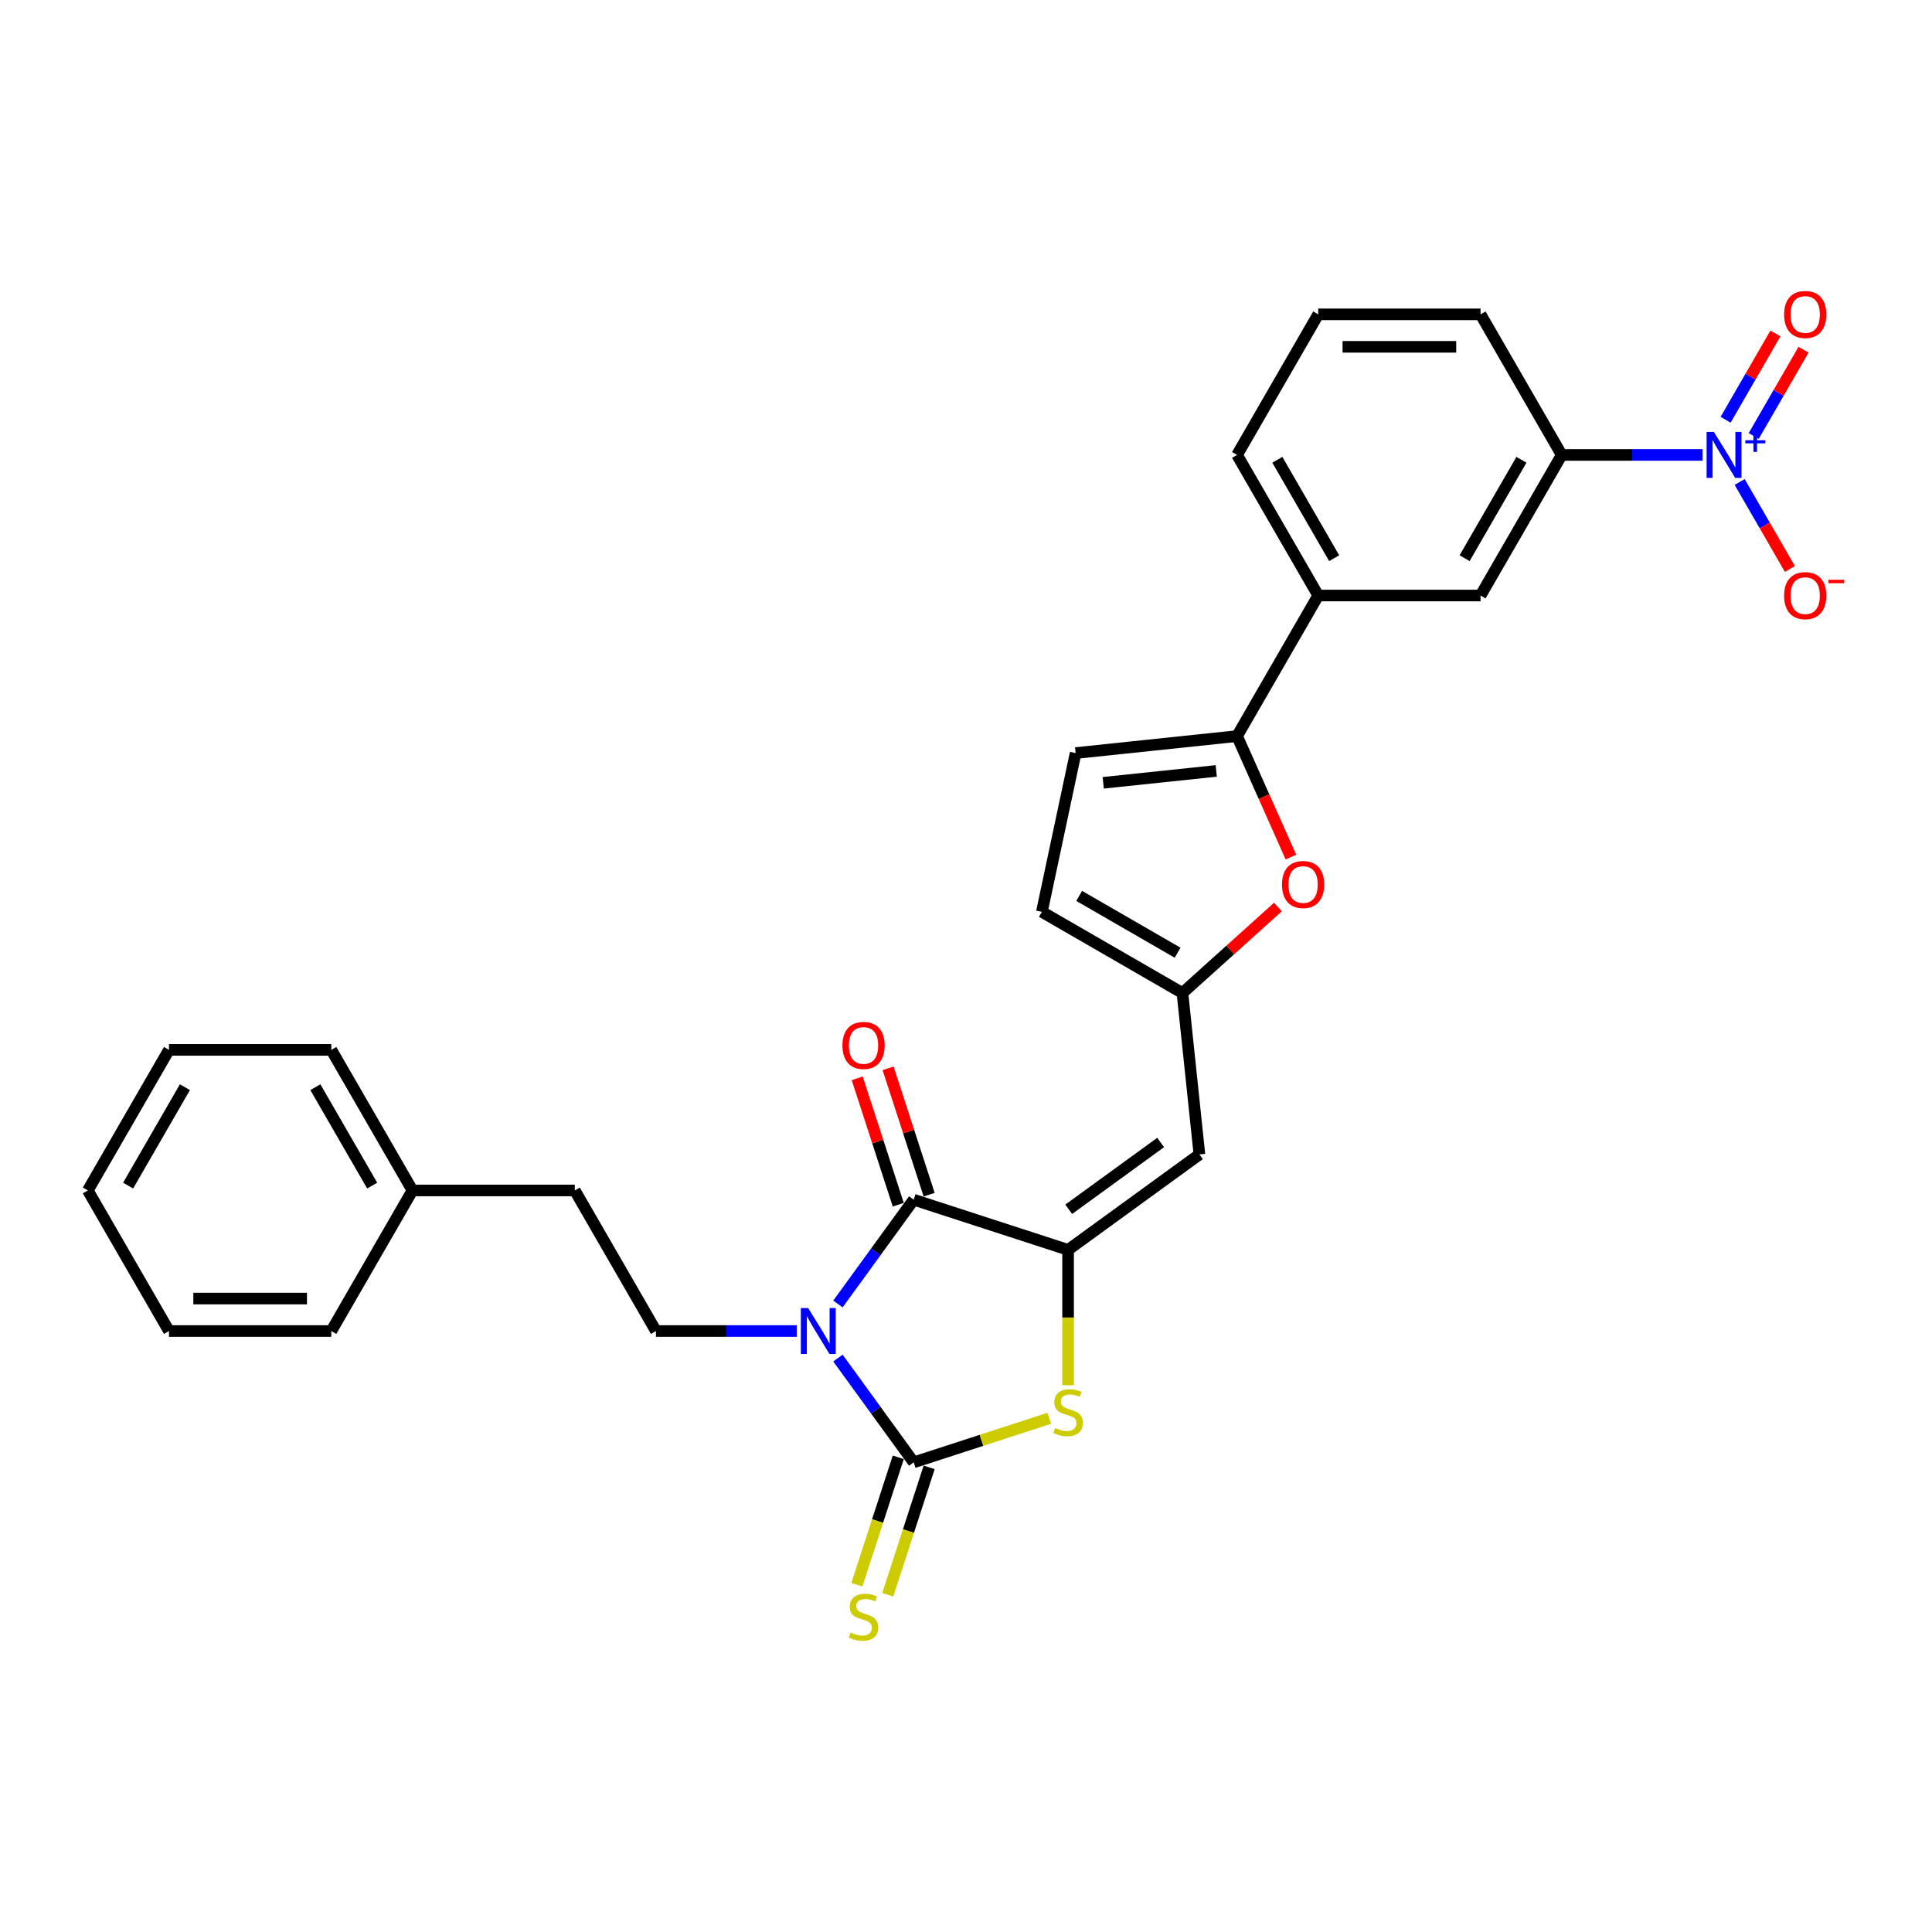 <?xml version='1.0' encoding='iso-8859-1'?>
<svg version='1.1' baseProfile='full'
              xmlns='http://www.w3.org/2000/svg'
                      xmlns:rdkit='http://www.rdkit.org/xml'
                      xmlns:xlink='http://www.w3.org/1999/xlink'
                  xml:space='preserve'
width='1000px' height='1000px' viewBox='0 0 1000 1000'>
<!-- END OF HEADER -->
<rect style='opacity:1.0;fill:#FFFFFF;stroke:none' width='1000' height='1000' x='0' y='0'> </rect>
<path class='bond-0' d='M 433.718,702.935 L 453.326,729.923' style='fill:none;fill-rule:evenodd;stroke:#0000FF;stroke-width:6px;stroke-linecap:butt;stroke-linejoin:miter;stroke-opacity:1' />
<path class='bond-0' d='M 453.326,729.923 L 472.935,756.911' style='fill:none;fill-rule:evenodd;stroke:#000000;stroke-width:6px;stroke-linecap:butt;stroke-linejoin:miter;stroke-opacity:1' />
<path class='bond-2' d='M 433.718,674.939 L 453.326,647.951' style='fill:none;fill-rule:evenodd;stroke:#0000FF;stroke-width:6px;stroke-linecap:butt;stroke-linejoin:miter;stroke-opacity:1' />
<path class='bond-2' d='M 453.326,647.951 L 472.935,620.963' style='fill:none;fill-rule:evenodd;stroke:#000000;stroke-width:6px;stroke-linecap:butt;stroke-linejoin:miter;stroke-opacity:1' />
<path class='bond-9' d='M 412.424,688.937 L 375.976,688.937' style='fill:none;fill-rule:evenodd;stroke:#0000FF;stroke-width:6px;stroke-linecap:butt;stroke-linejoin:miter;stroke-opacity:1' />
<path class='bond-9' d='M 375.976,688.937 L 339.527,688.937' style='fill:none;fill-rule:evenodd;stroke:#000000;stroke-width:6px;stroke-linecap:butt;stroke-linejoin:miter;stroke-opacity:1' />
<path class='bond-3' d='M 472.935,756.911 L 508.024,745.51' style='fill:none;fill-rule:evenodd;stroke:#000000;stroke-width:6px;stroke-linecap:butt;stroke-linejoin:miter;stroke-opacity:1' />
<path class='bond-3' d='M 508.024,745.51 L 543.113,734.109' style='fill:none;fill-rule:evenodd;stroke:#CCCC00;stroke-width:6px;stroke-linecap:butt;stroke-linejoin:miter;stroke-opacity:1' />
<path class='bond-13' d='M 464.944,754.315 L 454.23,787.287' style='fill:none;fill-rule:evenodd;stroke:#000000;stroke-width:6px;stroke-linecap:butt;stroke-linejoin:miter;stroke-opacity:1' />
<path class='bond-13' d='M 454.23,787.287 L 443.517,820.259' style='fill:none;fill-rule:evenodd;stroke:#CCCC00;stroke-width:6px;stroke-linecap:butt;stroke-linejoin:miter;stroke-opacity:1' />
<path class='bond-13' d='M 480.925,759.508 L 470.212,792.48' style='fill:none;fill-rule:evenodd;stroke:#000000;stroke-width:6px;stroke-linecap:butt;stroke-linejoin:miter;stroke-opacity:1' />
<path class='bond-13' d='M 470.212,792.48 L 459.499,825.452' style='fill:none;fill-rule:evenodd;stroke:#CCCC00;stroke-width:6px;stroke-linecap:butt;stroke-linejoin:miter;stroke-opacity:1' />
<path class='bond-1' d='M 552.843,646.927 L 472.935,620.963' style='fill:none;fill-rule:evenodd;stroke:#000000;stroke-width:6px;stroke-linecap:butt;stroke-linejoin:miter;stroke-opacity:1' />
<path class='bond-5' d='M 552.843,646.927 L 620.817,597.54' style='fill:none;fill-rule:evenodd;stroke:#000000;stroke-width:6px;stroke-linecap:butt;stroke-linejoin:miter;stroke-opacity:1' />
<path class='bond-5' d='M 553.162,625.924 L 600.744,591.354' style='fill:none;fill-rule:evenodd;stroke:#000000;stroke-width:6px;stroke-linecap:butt;stroke-linejoin:miter;stroke-opacity:1' />
<path class='bond-29' d='M 552.843,646.927 L 552.843,681.955' style='fill:none;fill-rule:evenodd;stroke:#000000;stroke-width:6px;stroke-linecap:butt;stroke-linejoin:miter;stroke-opacity:1' />
<path class='bond-29' d='M 552.843,681.955 L 552.843,716.983' style='fill:none;fill-rule:evenodd;stroke:#CCCC00;stroke-width:6px;stroke-linecap:butt;stroke-linejoin:miter;stroke-opacity:1' />
<path class='bond-18' d='M 480.925,618.366 L 470.299,585.663' style='fill:none;fill-rule:evenodd;stroke:#000000;stroke-width:6px;stroke-linecap:butt;stroke-linejoin:miter;stroke-opacity:1' />
<path class='bond-18' d='M 470.299,585.663 L 459.674,552.96' style='fill:none;fill-rule:evenodd;stroke:#FF0000;stroke-width:6px;stroke-linecap:butt;stroke-linejoin:miter;stroke-opacity:1' />
<path class='bond-18' d='M 464.944,623.559 L 454.318,590.856' style='fill:none;fill-rule:evenodd;stroke:#000000;stroke-width:6px;stroke-linecap:butt;stroke-linejoin:miter;stroke-opacity:1' />
<path class='bond-18' d='M 454.318,590.856 L 443.692,558.153' style='fill:none;fill-rule:evenodd;stroke:#FF0000;stroke-width:6px;stroke-linecap:butt;stroke-linejoin:miter;stroke-opacity:1' />
<path class='bond-4' d='M 881.238,235.474 L 844.79,235.474' style='fill:none;fill-rule:evenodd;stroke:#0000FF;stroke-width:6px;stroke-linecap:butt;stroke-linejoin:miter;stroke-opacity:1' />
<path class='bond-4' d='M 844.79,235.474 L 808.342,235.474' style='fill:none;fill-rule:evenodd;stroke:#000000;stroke-width:6px;stroke-linecap:butt;stroke-linejoin:miter;stroke-opacity:1' />
<path class='bond-16' d='M 900.444,249.472 L 913.446,271.991' style='fill:none;fill-rule:evenodd;stroke:#0000FF;stroke-width:6px;stroke-linecap:butt;stroke-linejoin:miter;stroke-opacity:1' />
<path class='bond-16' d='M 913.446,271.991 L 926.447,294.51' style='fill:none;fill-rule:evenodd;stroke:#FF0000;stroke-width:6px;stroke-linecap:butt;stroke-linejoin:miter;stroke-opacity:1' />
<path class='bond-17' d='M 907.721,225.677 L 920.615,203.343' style='fill:none;fill-rule:evenodd;stroke:#0000FF;stroke-width:6px;stroke-linecap:butt;stroke-linejoin:miter;stroke-opacity:1' />
<path class='bond-17' d='M 920.615,203.343 L 933.51,181.009' style='fill:none;fill-rule:evenodd;stroke:#FF0000;stroke-width:6px;stroke-linecap:butt;stroke-linejoin:miter;stroke-opacity:1' />
<path class='bond-17' d='M 893.168,217.275 L 906.063,194.941' style='fill:none;fill-rule:evenodd;stroke:#0000FF;stroke-width:6px;stroke-linecap:butt;stroke-linejoin:miter;stroke-opacity:1' />
<path class='bond-17' d='M 906.063,194.941 L 918.957,172.606' style='fill:none;fill-rule:evenodd;stroke:#FF0000;stroke-width:6px;stroke-linecap:butt;stroke-linejoin:miter;stroke-opacity:1' />
<path class='bond-8' d='M 620.817,597.54 L 612.035,513.98' style='fill:none;fill-rule:evenodd;stroke:#000000;stroke-width:6px;stroke-linecap:butt;stroke-linejoin:miter;stroke-opacity:1' />
<path class='bond-6' d='M 640.3,381.002 L 654.241,412.314' style='fill:none;fill-rule:evenodd;stroke:#000000;stroke-width:6px;stroke-linecap:butt;stroke-linejoin:miter;stroke-opacity:1' />
<path class='bond-6' d='M 654.241,412.314 L 668.182,443.627' style='fill:none;fill-rule:evenodd;stroke:#FF0000;stroke-width:6px;stroke-linecap:butt;stroke-linejoin:miter;stroke-opacity:1' />
<path class='bond-12' d='M 640.3,381.002 L 682.311,308.238' style='fill:none;fill-rule:evenodd;stroke:#000000;stroke-width:6px;stroke-linecap:butt;stroke-linejoin:miter;stroke-opacity:1' />
<path class='bond-31' d='M 640.3,381.002 L 556.74,389.785' style='fill:none;fill-rule:evenodd;stroke:#000000;stroke-width:6px;stroke-linecap:butt;stroke-linejoin:miter;stroke-opacity:1' />
<path class='bond-31' d='M 629.523,399.032 L 571.03,405.179' style='fill:none;fill-rule:evenodd;stroke:#000000;stroke-width:6px;stroke-linecap:butt;stroke-linejoin:miter;stroke-opacity:1' />
<path class='bond-7' d='M 661.451,469.485 L 636.743,491.733' style='fill:none;fill-rule:evenodd;stroke:#FF0000;stroke-width:6px;stroke-linecap:butt;stroke-linejoin:miter;stroke-opacity:1' />
<path class='bond-7' d='M 636.743,491.733 L 612.035,513.98' style='fill:none;fill-rule:evenodd;stroke:#000000;stroke-width:6px;stroke-linecap:butt;stroke-linejoin:miter;stroke-opacity:1' />
<path class='bond-14' d='M 612.035,513.98 L 539.271,471.969' style='fill:none;fill-rule:evenodd;stroke:#000000;stroke-width:6px;stroke-linecap:butt;stroke-linejoin:miter;stroke-opacity:1' />
<path class='bond-14' d='M 609.522,493.125 L 558.587,463.718' style='fill:none;fill-rule:evenodd;stroke:#000000;stroke-width:6px;stroke-linecap:butt;stroke-linejoin:miter;stroke-opacity:1' />
<path class='bond-19' d='M 339.527,688.937 L 297.517,616.173' style='fill:none;fill-rule:evenodd;stroke:#000000;stroke-width:6px;stroke-linecap:butt;stroke-linejoin:miter;stroke-opacity:1' />
<path class='bond-10' d='M 556.74,389.785 L 539.271,471.969' style='fill:none;fill-rule:evenodd;stroke:#000000;stroke-width:6px;stroke-linecap:butt;stroke-linejoin:miter;stroke-opacity:1' />
<path class='bond-11' d='M 808.342,235.474 L 766.331,308.238' style='fill:none;fill-rule:evenodd;stroke:#000000;stroke-width:6px;stroke-linecap:butt;stroke-linejoin:miter;stroke-opacity:1' />
<path class='bond-11' d='M 787.487,237.986 L 758.08,288.921' style='fill:none;fill-rule:evenodd;stroke:#000000;stroke-width:6px;stroke-linecap:butt;stroke-linejoin:miter;stroke-opacity:1' />
<path class='bond-32' d='M 808.342,235.474 L 766.331,162.71' style='fill:none;fill-rule:evenodd;stroke:#000000;stroke-width:6px;stroke-linecap:butt;stroke-linejoin:miter;stroke-opacity:1' />
<path class='bond-15' d='M 682.311,308.238 L 766.331,308.238' style='fill:none;fill-rule:evenodd;stroke:#000000;stroke-width:6px;stroke-linecap:butt;stroke-linejoin:miter;stroke-opacity:1' />
<path class='bond-22' d='M 682.311,308.238 L 640.3,235.474' style='fill:none;fill-rule:evenodd;stroke:#000000;stroke-width:6px;stroke-linecap:butt;stroke-linejoin:miter;stroke-opacity:1' />
<path class='bond-22' d='M 690.562,288.921 L 661.155,237.986' style='fill:none;fill-rule:evenodd;stroke:#000000;stroke-width:6px;stroke-linecap:butt;stroke-linejoin:miter;stroke-opacity:1' />
<path class='bond-20' d='M 297.517,616.173 L 213.496,616.173' style='fill:none;fill-rule:evenodd;stroke:#000000;stroke-width:6px;stroke-linecap:butt;stroke-linejoin:miter;stroke-opacity:1' />
<path class='bond-24' d='M 213.496,616.173 L 171.486,543.409' style='fill:none;fill-rule:evenodd;stroke:#000000;stroke-width:6px;stroke-linecap:butt;stroke-linejoin:miter;stroke-opacity:1' />
<path class='bond-24' d='M 192.642,613.66 L 163.235,562.725' style='fill:none;fill-rule:evenodd;stroke:#000000;stroke-width:6px;stroke-linecap:butt;stroke-linejoin:miter;stroke-opacity:1' />
<path class='bond-25' d='M 213.496,616.173 L 171.486,688.937' style='fill:none;fill-rule:evenodd;stroke:#000000;stroke-width:6px;stroke-linecap:butt;stroke-linejoin:miter;stroke-opacity:1' />
<path class='bond-21' d='M 766.331,162.71 L 682.311,162.71' style='fill:none;fill-rule:evenodd;stroke:#000000;stroke-width:6px;stroke-linecap:butt;stroke-linejoin:miter;stroke-opacity:1' />
<path class='bond-21' d='M 753.728,179.514 L 694.914,179.514' style='fill:none;fill-rule:evenodd;stroke:#000000;stroke-width:6px;stroke-linecap:butt;stroke-linejoin:miter;stroke-opacity:1' />
<path class='bond-23' d='M 640.3,235.474 L 682.311,162.71' style='fill:none;fill-rule:evenodd;stroke:#000000;stroke-width:6px;stroke-linecap:butt;stroke-linejoin:miter;stroke-opacity:1' />
<path class='bond-26' d='M 171.486,543.409 L 87.465,543.409' style='fill:none;fill-rule:evenodd;stroke:#000000;stroke-width:6px;stroke-linecap:butt;stroke-linejoin:miter;stroke-opacity:1' />
<path class='bond-27' d='M 171.486,688.937 L 87.465,688.937' style='fill:none;fill-rule:evenodd;stroke:#000000;stroke-width:6px;stroke-linecap:butt;stroke-linejoin:miter;stroke-opacity:1' />
<path class='bond-27' d='M 158.883,672.133 L 100.068,672.133' style='fill:none;fill-rule:evenodd;stroke:#000000;stroke-width:6px;stroke-linecap:butt;stroke-linejoin:miter;stroke-opacity:1' />
<path class='bond-30' d='M 87.465,543.409 L 45.455,616.173' style='fill:none;fill-rule:evenodd;stroke:#000000;stroke-width:6px;stroke-linecap:butt;stroke-linejoin:miter;stroke-opacity:1' />
<path class='bond-30' d='M 95.716,562.725 L 66.309,613.66' style='fill:none;fill-rule:evenodd;stroke:#000000;stroke-width:6px;stroke-linecap:butt;stroke-linejoin:miter;stroke-opacity:1' />
<path class='bond-28' d='M 87.465,688.937 L 45.455,616.173' style='fill:none;fill-rule:evenodd;stroke:#000000;stroke-width:6px;stroke-linecap:butt;stroke-linejoin:miter;stroke-opacity:1' />
<path  class='atom-0' d='M 418.289 677.04
L 426.086 689.643
Q 426.859 690.886, 428.102 693.138
Q 429.346 695.39, 429.413 695.524
L 429.413 677.04
L 432.572 677.04
L 432.572 700.834
L 429.312 700.834
L 420.944 687.055
Q 419.969 685.442, 418.927 683.593
Q 417.919 681.745, 417.616 681.174
L 417.616 700.834
L 414.524 700.834
L 414.524 677.04
L 418.289 677.04
' fill='#0000FF'/>
<path  class='atom-4' d='M 546.121 739.114
Q 546.39 739.215, 547.499 739.686
Q 548.608 740.156, 549.818 740.459
Q 551.062 740.728, 552.272 740.728
Q 554.524 740.728, 555.834 739.652
Q 557.145 738.543, 557.145 736.627
Q 557.145 735.317, 556.473 734.51
Q 555.834 733.703, 554.826 733.266
Q 553.818 732.83, 552.137 732.325
Q 550.02 731.687, 548.743 731.082
Q 547.499 730.477, 546.592 729.2
Q 545.718 727.923, 545.718 725.772
Q 545.718 722.781, 547.735 720.932
Q 549.785 719.084, 553.818 719.084
Q 556.574 719.084, 559.699 720.394
L 558.926 722.982
Q 556.07 721.806, 553.919 721.806
Q 551.6 721.806, 550.322 722.781
Q 549.045 723.722, 549.079 725.369
Q 549.079 726.646, 549.718 727.419
Q 550.39 728.192, 551.331 728.629
Q 552.305 729.065, 553.919 729.57
Q 556.07 730.242, 557.347 730.914
Q 558.624 731.586, 559.531 732.964
Q 560.472 734.308, 560.472 736.627
Q 560.472 739.921, 558.254 741.702
Q 556.07 743.45, 552.406 743.45
Q 550.289 743.45, 548.676 742.979
Q 547.096 742.542, 545.214 741.769
L 546.121 739.114
' fill='#CCCC00'/>
<path  class='atom-5' d='M 887.103 223.576
L 894.9 236.18
Q 895.673 237.423, 896.917 239.675
Q 898.16 241.927, 898.227 242.061
L 898.227 223.576
L 901.386 223.576
L 901.386 247.371
L 898.126 247.371
L 889.758 233.592
Q 888.783 231.978, 887.741 230.13
Q 886.733 228.282, 886.431 227.71
L 886.431 247.371
L 883.339 247.371
L 883.339 223.576
L 887.103 223.576
' fill='#0000FF'/>
<path  class='atom-5' d='M 903.383 227.865
L 907.575 227.865
L 907.575 223.451
L 909.438 223.451
L 909.438 227.865
L 913.742 227.865
L 913.742 229.463
L 909.438 229.463
L 909.438 233.899
L 907.575 233.899
L 907.575 229.463
L 903.383 229.463
L 903.383 227.865
' fill='#0000FF'/>
<path  class='atom-8' d='M 663.552 457.826
Q 663.552 452.113, 666.375 448.92
Q 669.198 445.727, 674.474 445.727
Q 679.751 445.727, 682.574 448.92
Q 685.397 452.113, 685.397 457.826
Q 685.397 463.607, 682.54 466.9
Q 679.684 470.16, 674.474 470.16
Q 669.232 470.16, 666.375 466.9
Q 663.552 463.64, 663.552 457.826
M 674.474 467.472
Q 678.104 467.472, 680.053 465.052
Q 682.036 462.599, 682.036 457.826
Q 682.036 453.155, 680.053 450.802
Q 678.104 448.416, 674.474 448.416
Q 670.845 448.416, 668.862 450.768
Q 666.913 453.121, 666.913 457.826
Q 666.913 462.632, 668.862 465.052
Q 670.845 467.472, 674.474 467.472
' fill='#FF0000'/>
<path  class='atom-14' d='M 440.249 844.987
Q 440.518 845.088, 441.627 845.558
Q 442.736 846.029, 443.946 846.331
Q 445.189 846.6, 446.399 846.6
Q 448.651 846.6, 449.962 845.524
Q 451.273 844.415, 451.273 842.5
Q 451.273 841.189, 450.6 840.382
Q 449.962 839.576, 448.954 839.139
Q 447.945 838.702, 446.265 838.198
Q 444.148 837.559, 442.87 836.954
Q 441.627 836.349, 440.72 835.072
Q 439.846 833.795, 439.846 831.644
Q 439.846 828.653, 441.862 826.805
Q 443.912 824.956, 447.945 824.956
Q 450.701 824.956, 453.827 826.267
L 453.054 828.855
Q 450.197 827.678, 448.046 827.678
Q 445.727 827.678, 444.45 828.653
Q 443.173 829.594, 443.207 831.241
Q 443.207 832.518, 443.845 833.291
Q 444.517 834.064, 445.458 834.501
Q 446.433 834.938, 448.046 835.442
Q 450.197 836.114, 451.474 836.786
Q 452.751 837.458, 453.659 838.836
Q 454.6 840.181, 454.6 842.5
Q 454.6 845.793, 452.382 847.575
Q 450.197 849.322, 446.534 849.322
Q 444.416 849.322, 442.803 848.852
Q 441.224 848.415, 439.342 847.642
L 440.249 844.987
' fill='#CCCC00'/>
<path  class='atom-17' d='M 923.45 308.305
Q 923.45 302.592, 926.273 299.399
Q 929.097 296.206, 934.373 296.206
Q 939.65 296.206, 942.473 299.399
Q 945.296 302.592, 945.296 308.305
Q 945.296 314.086, 942.439 317.379
Q 939.582 320.639, 934.373 320.639
Q 929.13 320.639, 926.273 317.379
Q 923.45 314.119, 923.45 308.305
M 934.373 317.951
Q 938.003 317.951, 939.952 315.531
Q 941.935 313.078, 941.935 308.305
Q 941.935 303.634, 939.952 301.281
Q 938.003 298.895, 934.373 298.895
Q 930.743 298.895, 928.76 301.247
Q 926.811 303.6, 926.811 308.305
Q 926.811 313.111, 928.76 315.531
Q 930.743 317.951, 934.373 317.951
' fill='#FF0000'/>
<path  class='atom-17' d='M 946.405 300.09
L 954.545 300.09
L 954.545 301.864
L 946.405 301.864
L 946.405 300.09
' fill='#FF0000'/>
<path  class='atom-18' d='M 923.45 162.777
Q 923.45 157.063, 926.273 153.871
Q 929.097 150.678, 934.373 150.678
Q 939.65 150.678, 942.473 153.871
Q 945.296 157.063, 945.296 162.777
Q 945.296 168.557, 942.439 171.851
Q 939.582 175.111, 934.373 175.111
Q 929.13 175.111, 926.273 171.851
Q 923.45 168.591, 923.45 162.777
M 934.373 172.422
Q 938.003 172.422, 939.952 170.003
Q 941.935 167.549, 941.935 162.777
Q 941.935 158.105, 939.952 155.753
Q 938.003 153.366, 934.373 153.366
Q 930.743 153.366, 928.76 155.719
Q 926.811 158.072, 926.811 162.777
Q 926.811 167.583, 928.76 170.003
Q 930.743 172.422, 934.373 172.422
' fill='#FF0000'/>
<path  class='atom-19' d='M 436.048 541.121
Q 436.048 535.408, 438.871 532.215
Q 441.694 529.022, 446.971 529.022
Q 452.247 529.022, 455.07 532.215
Q 457.893 535.408, 457.893 541.121
Q 457.893 546.902, 455.037 550.196
Q 452.18 553.456, 446.971 553.456
Q 441.728 553.456, 438.871 550.196
Q 436.048 546.936, 436.048 541.121
M 446.971 550.767
Q 450.6 550.767, 452.55 548.347
Q 454.533 545.894, 454.533 541.121
Q 454.533 536.45, 452.55 534.097
Q 450.6 531.711, 446.971 531.711
Q 443.341 531.711, 441.358 534.064
Q 439.409 536.416, 439.409 541.121
Q 439.409 545.927, 441.358 548.347
Q 443.341 550.767, 446.971 550.767
' fill='#FF0000'/>
</svg>
